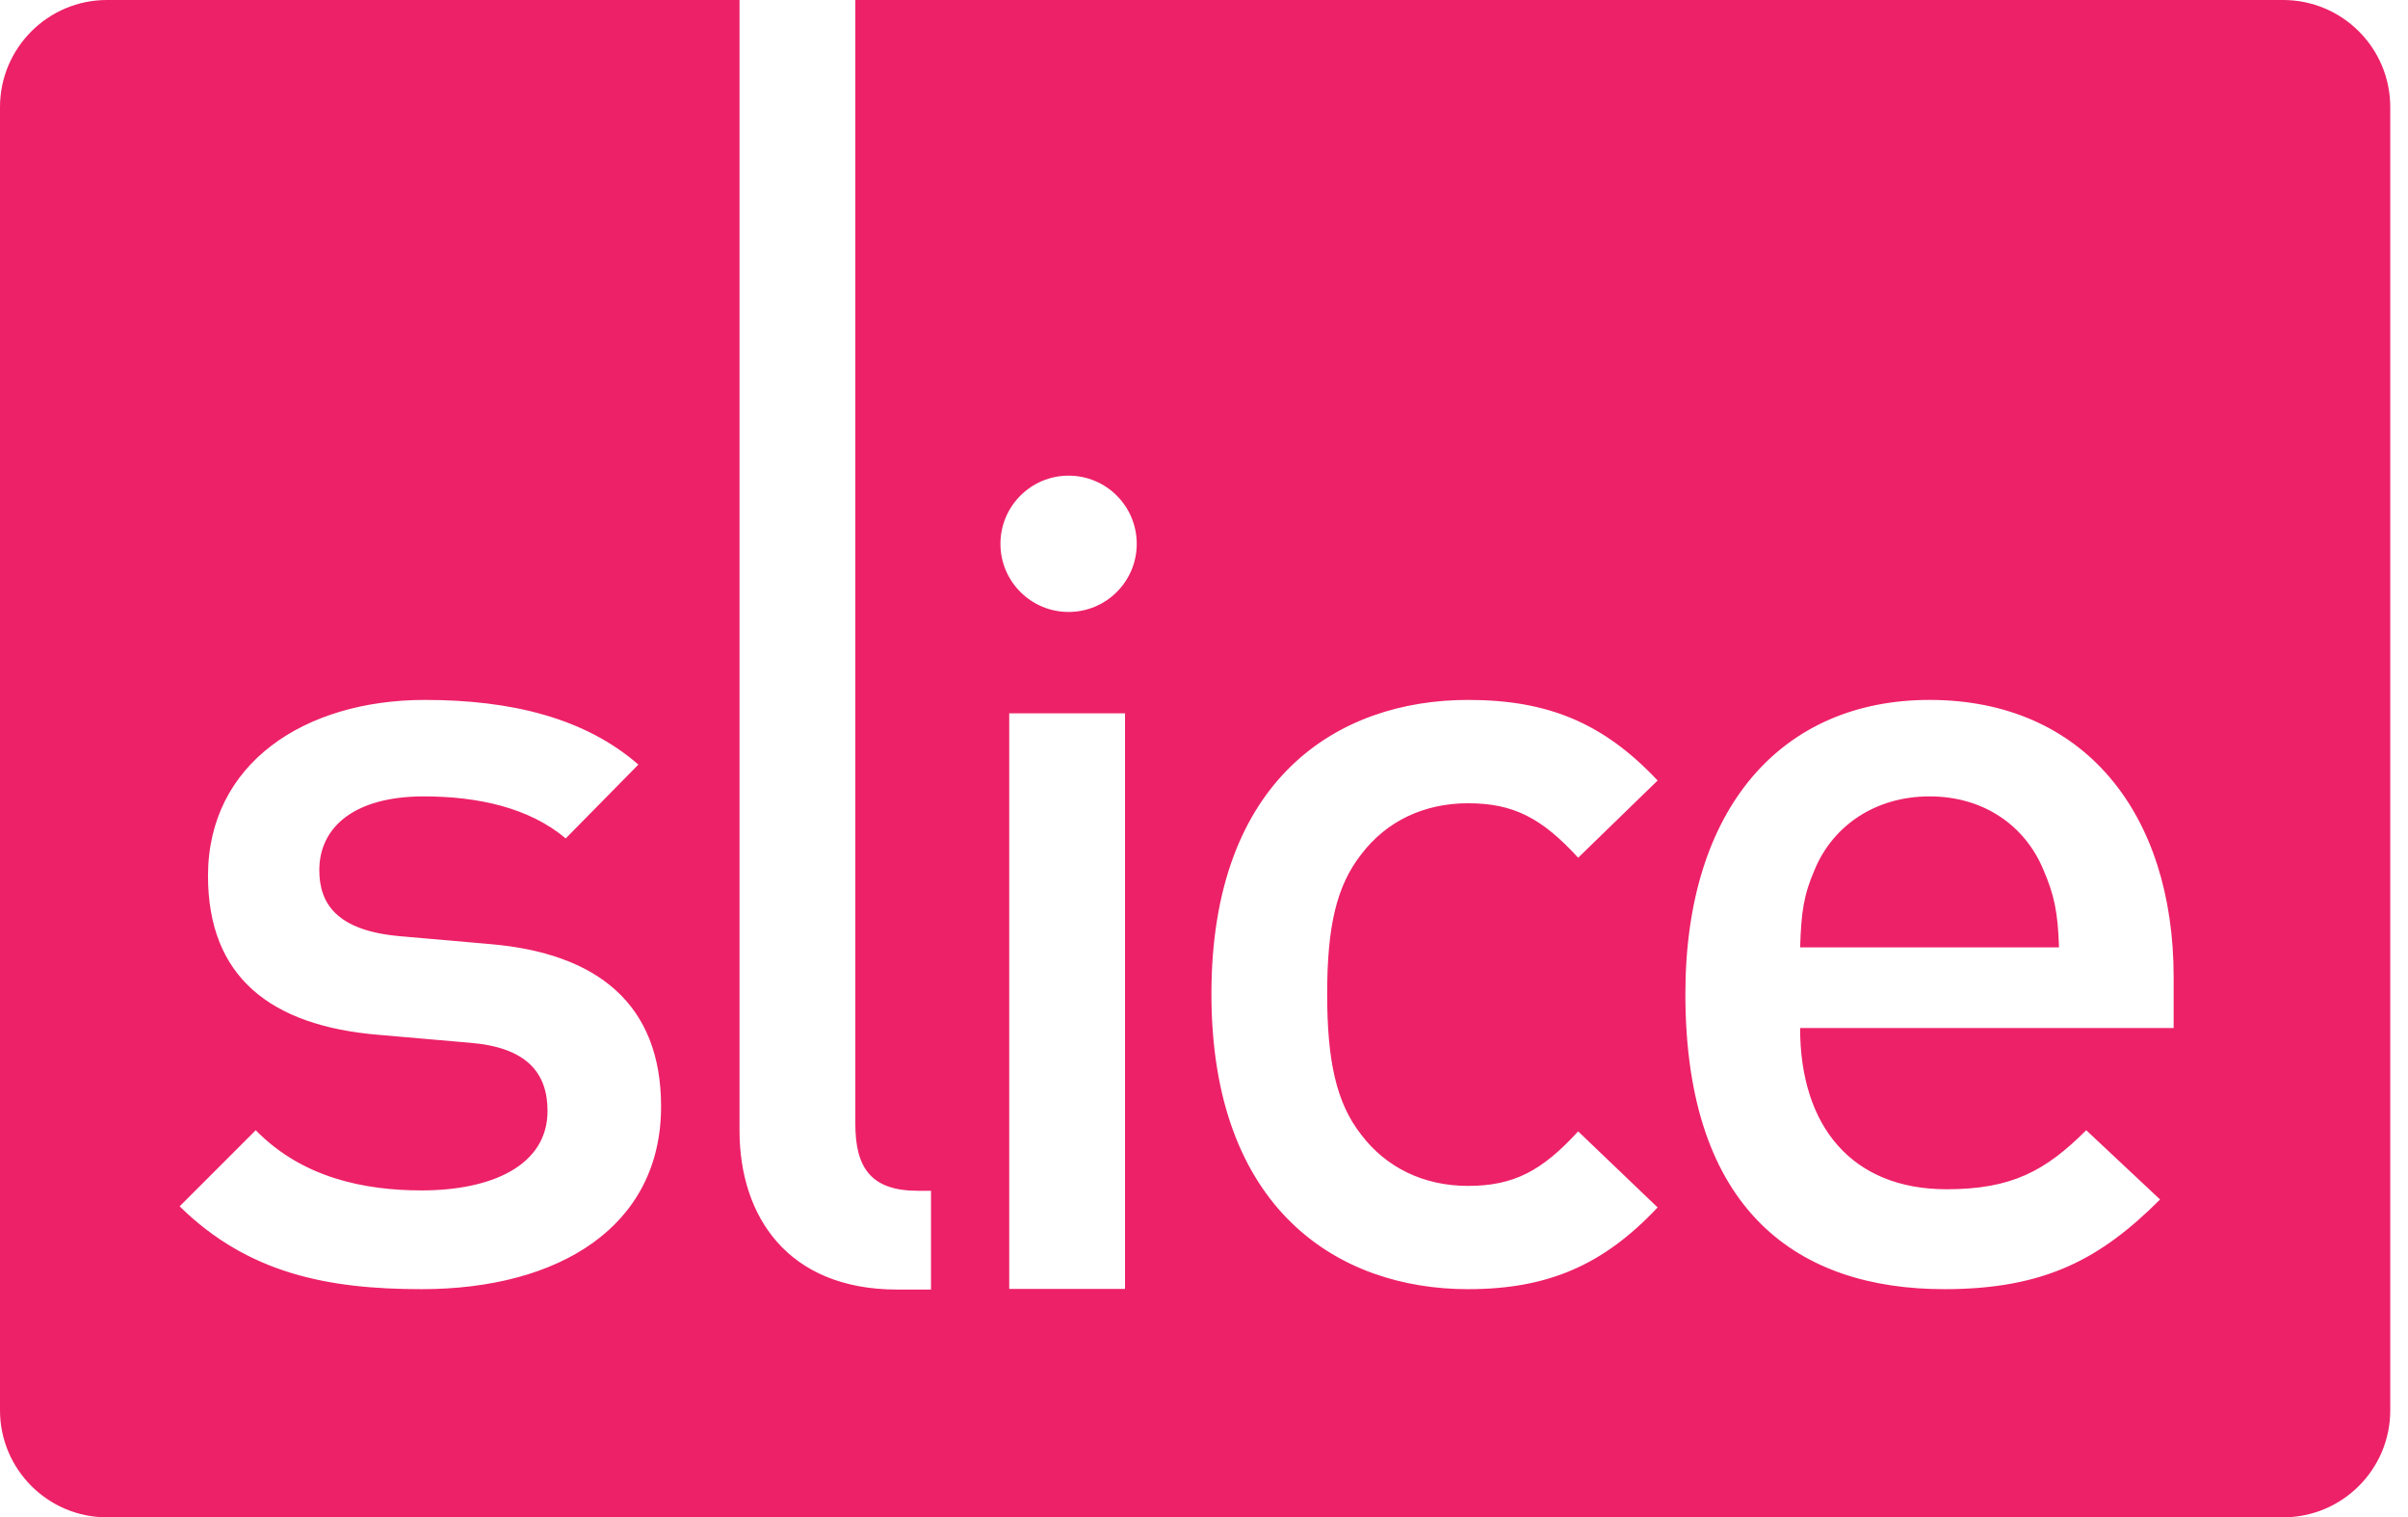 <?xml version="1.0" encoding="UTF-8"?>
<svg xmlns="http://www.w3.org/2000/svg" width="73" height="46" viewBox="0 0 73 46" fill="none">
  <g id="Slice 1" clip-path="url(#clip0_1361_1280)">
    <g id="layer1">
      <path id="path16556" d="M58.496 24.144C56.843 24.144 55.57 25.038 55.02 26.348C54.675 27.14 54.606 27.655 54.572 28.722H62.42C62.385 27.655 62.281 27.14 61.938 26.348C61.387 25.038 60.147 24.144 58.496 24.144Z" fill="#ED2167"></path>
      <path id="path16560" d="M65.895 31.166H54.571C54.571 34.16 56.154 36.054 59.012 36.054C60.974 36.054 62.006 35.505 63.245 34.264L65.484 36.364C63.692 38.154 62.006 39.083 58.943 39.083C54.571 39.083 51.093 36.778 51.093 30.133C51.093 24.489 54.02 21.219 58.496 21.219C63.176 21.219 65.895 24.66 65.895 29.616V31.166ZM41.267 34.401C42.026 35.399 43.161 35.952 44.504 35.952C45.88 35.952 46.741 35.505 47.843 34.299L50.252 36.605C48.601 38.361 46.913 39.083 44.504 39.083C40.579 39.083 36.725 36.674 36.725 30.133C36.725 23.593 40.579 21.219 44.504 21.219C46.913 21.219 48.601 21.907 50.252 23.662L47.843 26.003C46.741 24.799 45.88 24.352 44.504 24.352C43.161 24.352 42.026 24.901 41.267 25.901C40.511 26.863 40.234 28.102 40.234 30.133C40.234 32.164 40.511 33.439 41.267 34.401ZM32.395 18.552C31.255 18.552 30.329 17.628 30.329 16.486C30.329 15.346 31.255 14.42 32.395 14.42C33.537 14.42 34.461 15.346 34.461 16.486C34.461 17.628 33.537 18.552 32.395 18.552ZM34.106 39.076H30.595V21.625H34.106V39.076ZM12.78 39.083C9.921 39.083 7.512 38.601 5.446 36.572L7.753 34.264C9.163 35.711 11.058 36.089 12.78 36.089C14.913 36.089 16.599 35.331 16.599 33.678C16.599 32.509 15.946 31.753 14.258 31.614L11.47 31.372C8.2 31.098 6.306 29.616 6.306 26.553C6.306 23.146 9.231 21.219 12.882 21.219C15.497 21.219 17.736 21.768 19.353 23.18L17.15 25.418C16.048 24.489 14.499 24.144 12.846 24.144C10.747 24.144 9.68 25.073 9.68 26.381C9.68 27.414 10.231 28.206 12.09 28.379L14.844 28.62C18.114 28.894 20.041 30.443 20.041 33.543C20.041 37.189 16.942 39.083 12.78 39.083ZM69.213 0H25.93V34.071C25.93 35.412 26.413 36.1 27.824 36.1H28.224V39.095H27.205C23.866 39.095 22.419 36.858 22.419 34.276V0H3.24C1.456 0 0 1.454 0 3.247V42.755C0 44.546 1.456 46 3.24 46H69.213C71.008 46 72.462 44.546 72.462 42.755V3.247C72.462 1.454 71.008 0 69.213 0Z" fill="#ED2167"></path>
    </g>
  </g>
  <defs>
    <clipPath id="clip0_1361_1280">
      <rect width="72.462" height="46" fill="white"></rect>
    </clipPath>
  </defs>
</svg>
